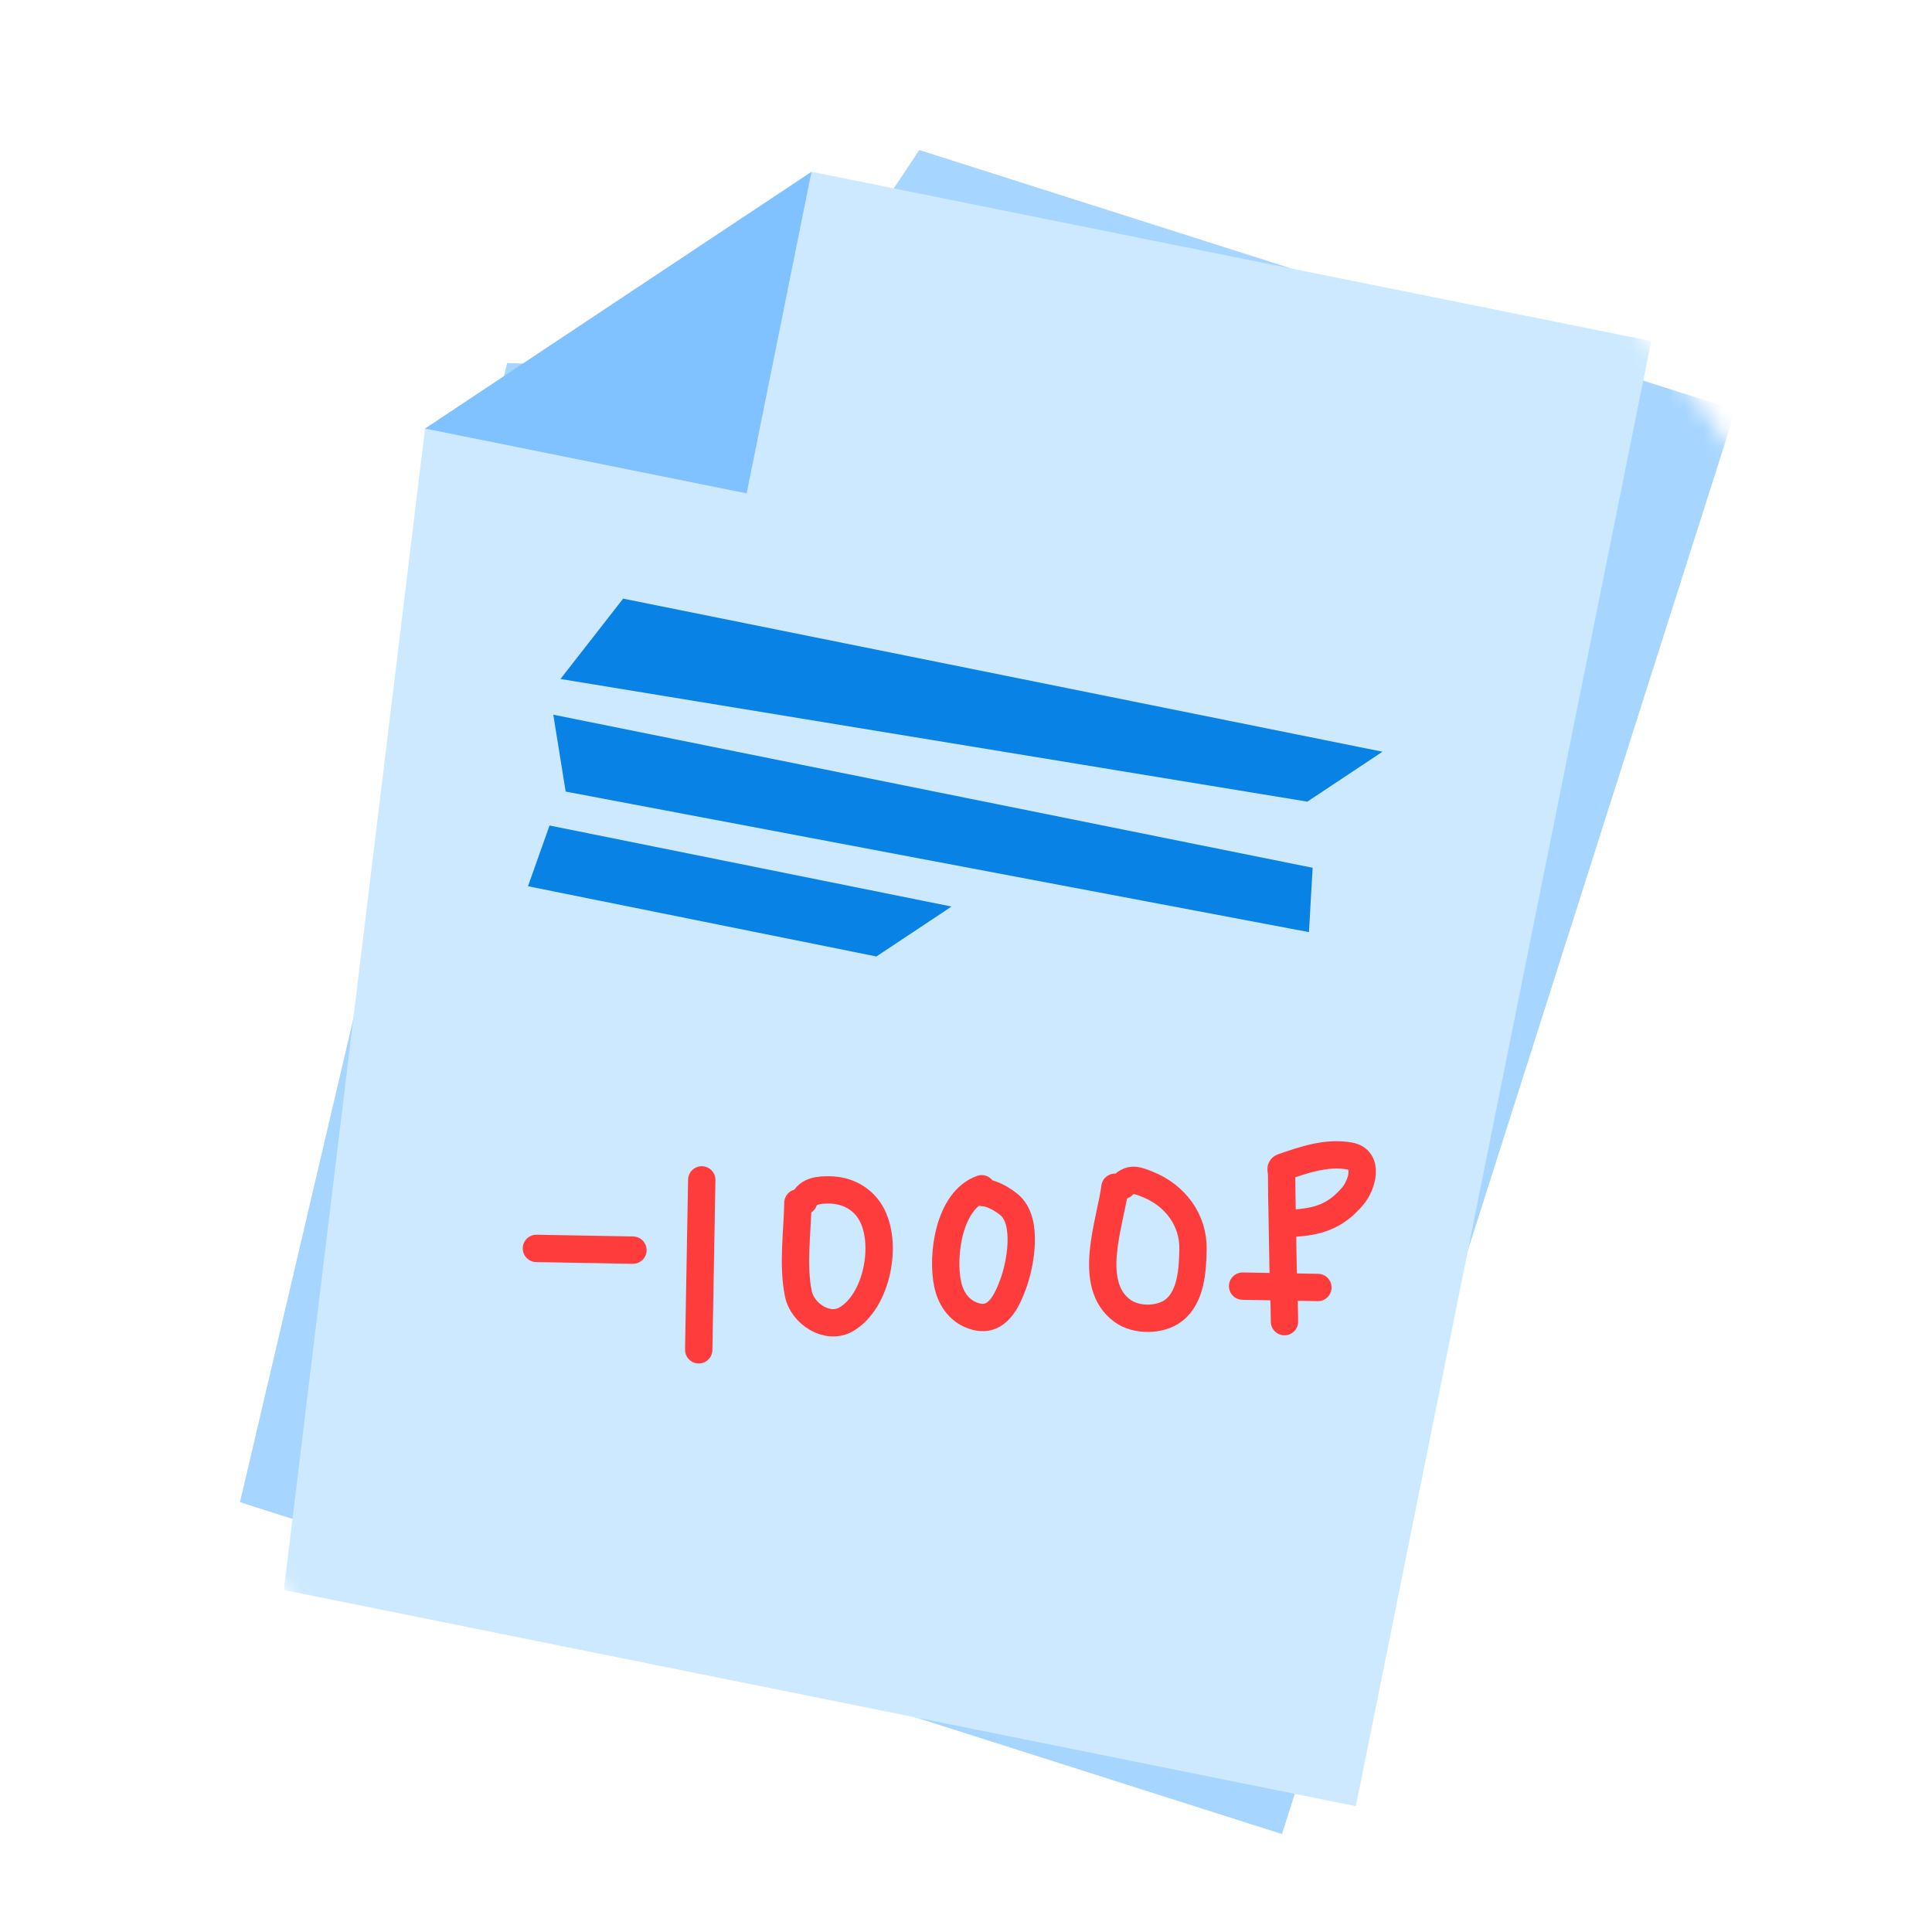 <svg width="106" height="106" viewBox="0 0 106 106" fill="none" xmlns="http://www.w3.org/2000/svg">
<mask id="mask0_9395_8071" style="mask-type:alpha" maskUnits="userSpaceOnUse" x="0" y="0" width="106" height="106">
<rect x="0.902" y="0.893" width="104.197" height="104.197" rx="52.098" fill="white"/>
</mask>
<g mask="url(#mask0_9395_8071)">
<path d="M42.377 20.357L50.436 8.231L95.22 22.494L70.336 100.627L13.165 82.419L27.823 19.92L42.377 20.357Z" fill="#A6D5FF"/>
<path d="M37.834 22.358L44.522 9.424L90.595 18.713L74.39 99.096L15.573 87.238L23.32 23.512L37.834 22.358Z" fill="#CCE9FF"/>
<path d="M23.32 23.512L44.522 9.424L40.965 27.069L23.32 23.512Z" fill="#80C1FF"/>
<path d="M34.189 32.844L30.75 37.252L71.728 43.982L75.851 41.243L34.189 32.844Z" fill="#0982E5"/>
<path d="M30.15 45.292L28.968 48.624L48.084 52.477L52.207 49.738L30.15 45.292Z" fill="#0982E5"/>
<path d="M72.018 47.611L71.816 51.141L31.036 43.43L30.356 39.212L72.018 47.611Z" fill="#0982E5"/>
<path d="M29.43 68.494L34.726 68.589" stroke="#FF3C3C" stroke-width="1.5" stroke-linecap="round"/>
<path d="M38.502 64.735L38.335 74.057" stroke="#FF3C3C" stroke-width="1.5" stroke-linecap="round"/>
<path d="M43.778 65.995C43.749 67.608 43.477 69.414 43.806 71C44.026 72.059 45.38 72.984 46.419 72.389C48.121 71.414 48.748 68.196 47.772 66.538C47.291 65.722 46.441 65.301 45.533 65.285C45.017 65.276 44.305 65.308 44.098 65.895" stroke="#FF3C3C" stroke-width="1.5" stroke-linecap="round"/>
<path d="M53.86 65.222C52.059 65.862 51.658 68.887 51.995 70.464C52.177 71.317 52.699 72.025 53.57 72.24C54.717 72.524 55.238 71.388 55.58 70.469C55.988 69.373 56.434 66.999 55.381 66.109C55.047 65.827 54.417 65.444 53.963 65.436" stroke="#FF3C3C" stroke-width="1.5" stroke-linecap="round"/>
<path d="M61.171 65.14C60.932 67.053 59.579 70.453 61.58 71.918C62.341 72.475 63.666 72.464 64.406 71.886C65.363 71.138 65.435 69.639 65.455 68.537C65.484 66.93 64.468 65.583 62.975 64.984C62.372 64.742 62.043 64.612 61.597 65.042" stroke="#FF3C3C" stroke-width="1.5" stroke-linecap="round"/>
<path d="M70.473 72.513C70.466 71.516 70.418 70.518 70.397 69.521C70.376 68.542 70.341 66.558 70.327 65.552C70.322 65.183 70.317 64.814 70.317 64.445C70.318 64.207 70.215 64.09 70.378 64.034C71.551 63.631 72.78 63.201 74.038 63.422C75.153 63.619 74.729 65.024 74.211 65.633C73.264 66.746 72.301 67.041 70.888 67.116" stroke="#FF3C3C" stroke-width="1.5" stroke-linecap="round"/>
<path d="M68.176 70.564L72.307 70.638" stroke="#FF3C3C" stroke-width="1.5" stroke-linecap="round"/>
</g>
</svg>

